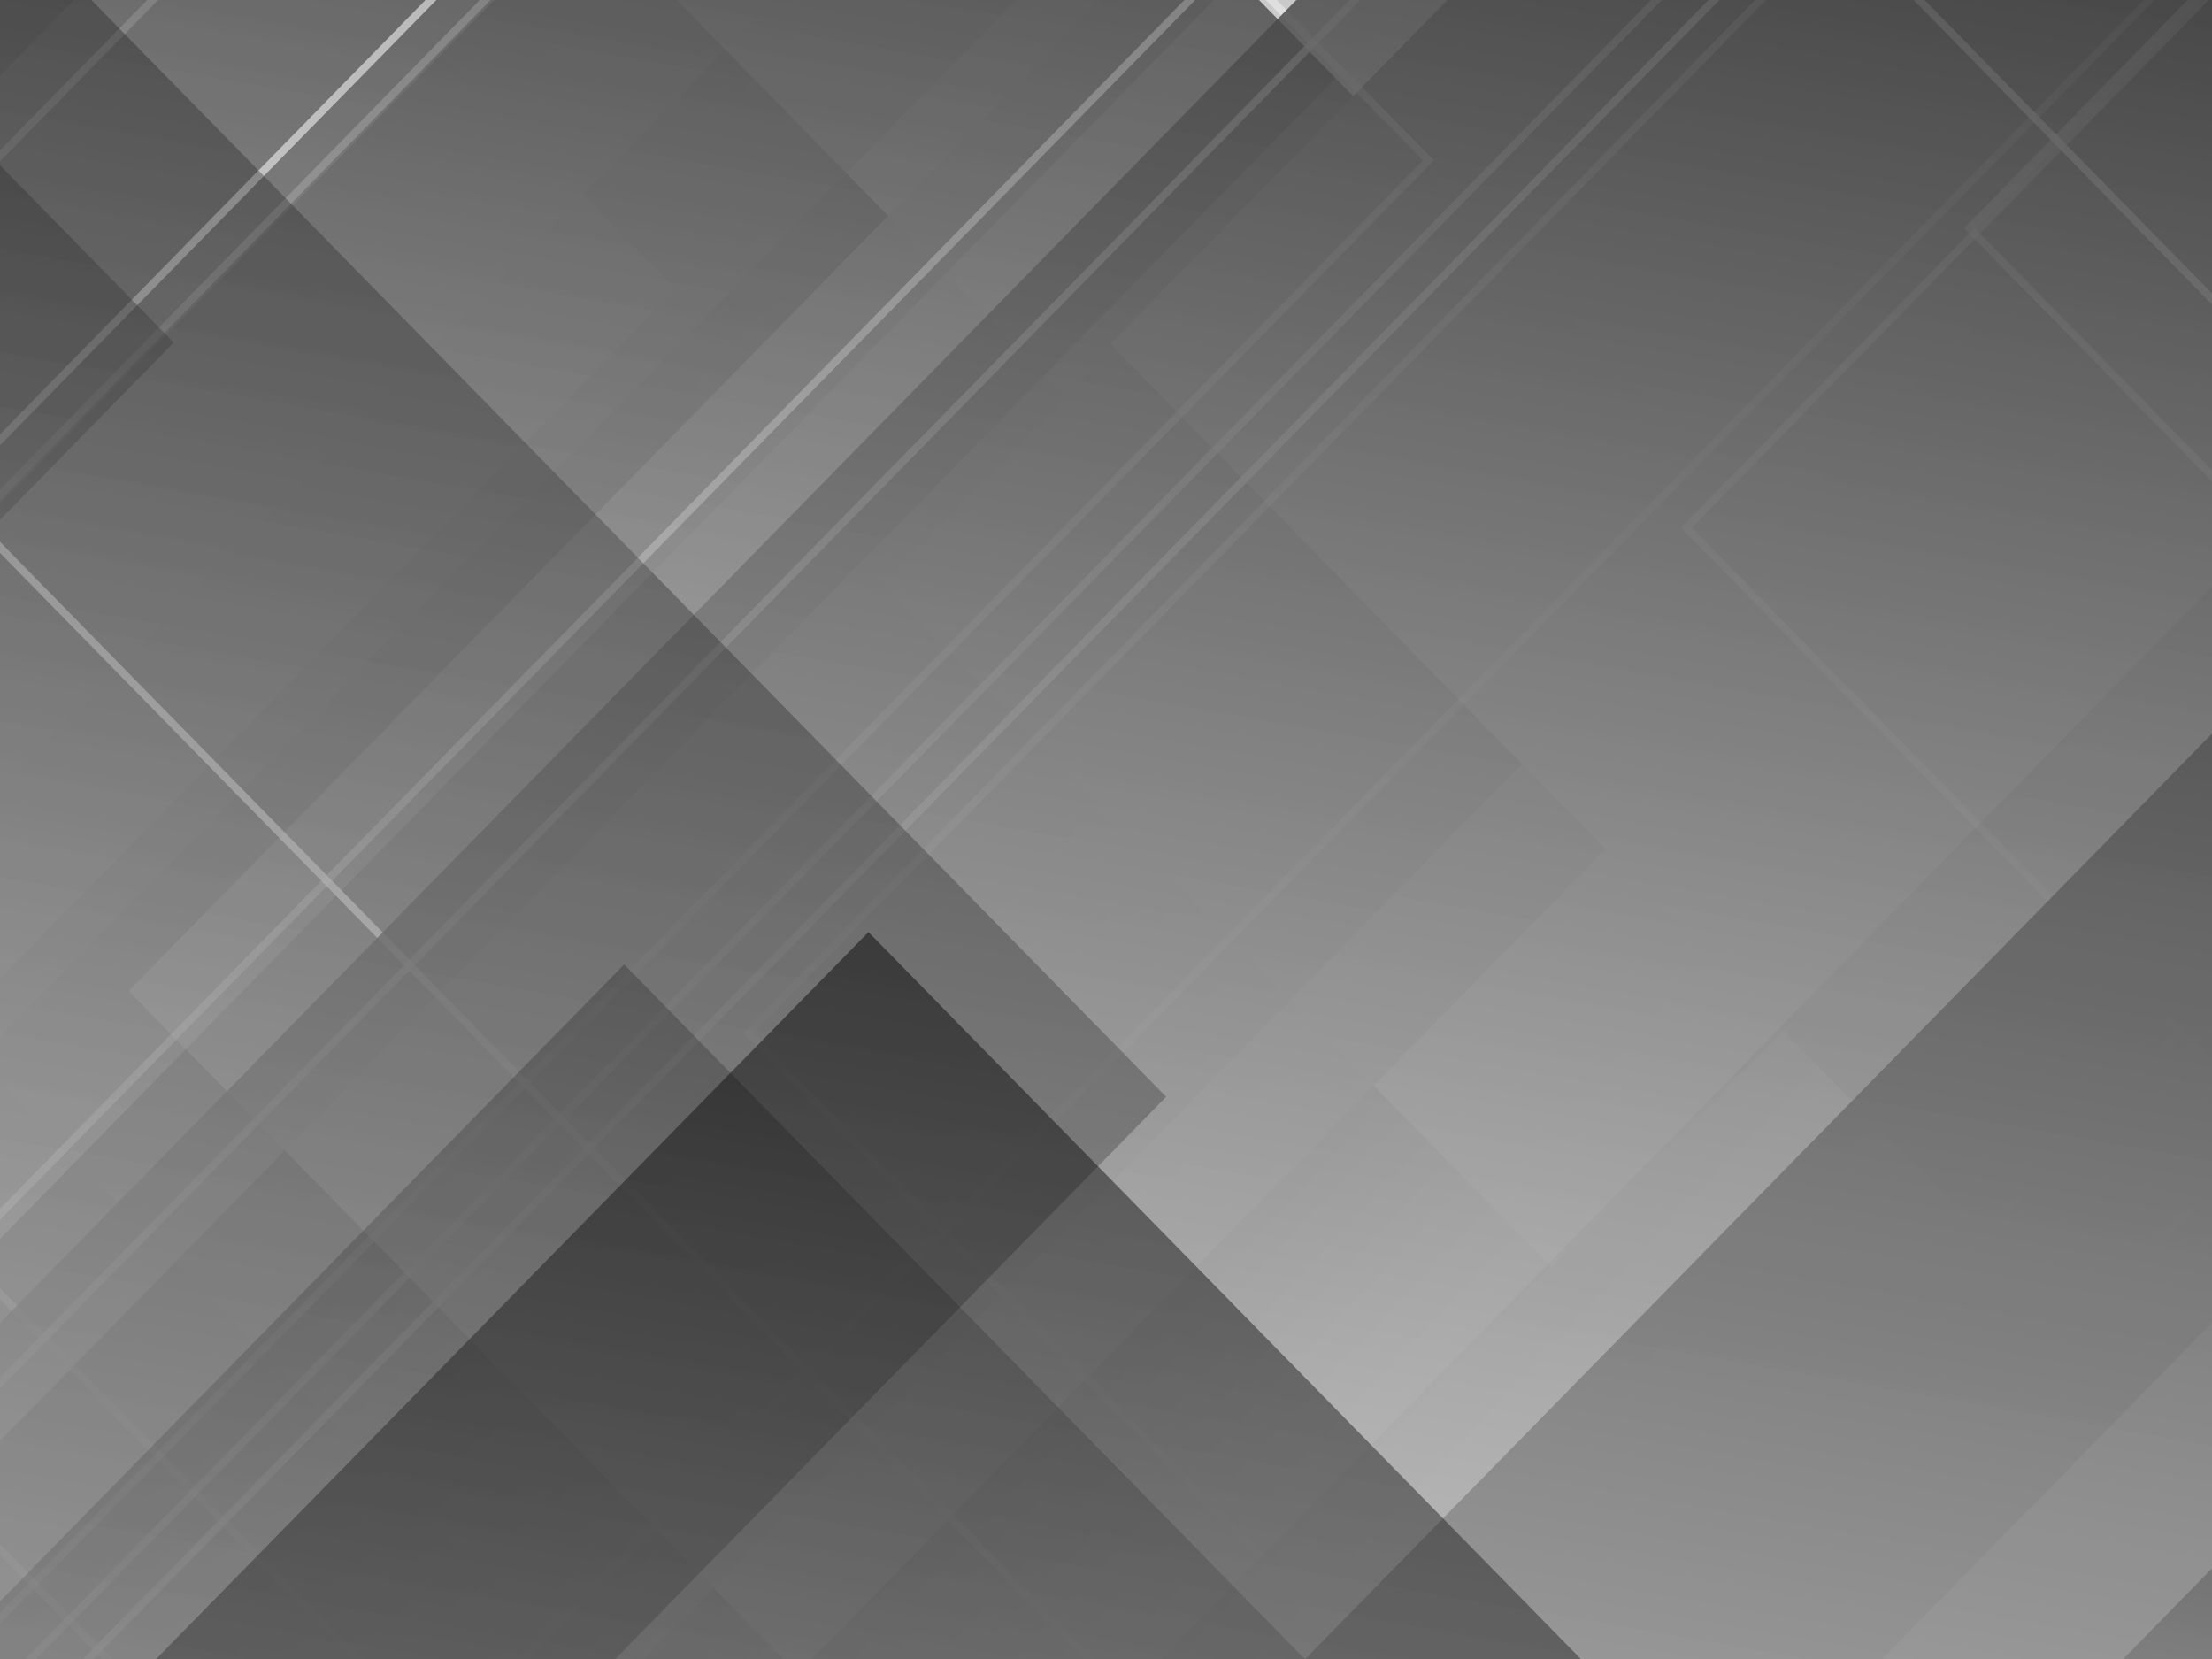 <svg width="2048" height="1536" viewBox="0 0 2048 1536" fill="none" xmlns="http://www.w3.org/2000/svg">
<rect x="0" y="0" width="2048" height="1536" fill="#333333" stroke="none"/>
<g clip-path="url(#clip0_2949_65220)">
<rect width="2048" height="1536" fill="url(#paint0_linear_2949_65220)"/>
<rect width="2048" height="1536" fill="url(#paint1_linear_2949_65220)" style="mix-blend-mode:screen"/>
<path style="mix-blend-mode:soft-light" opacity="0.39" d="M-314 0V1051.43L716.267 0H-314Z" fill="url(#paint2_linear_2949_65220)"/>
<path style="mix-blend-mode:soft-light" opacity="0.08" d="M714.7 1536L2033.89 189.706L1848 0H28.282L-314 349.317V682.517L522.301 1536H714.7Z" fill="url(#paint3_linear_2949_65220)"/>
<path style="mix-blend-mode:soft-light" opacity="0.81" d="M626.555 0L1199.54 584.765L1772.53 0H626.555Z" fill="url(#paint4_linear_2949_65220)"/>
<path style="mix-blend-mode:soft-light" opacity="0.98" d="M1347.82 0L817.387 541.317L1436.7 1173.37L2586.44 0H1347.82Z" fill="url(#paint5_linear_2949_65220)"/>
<path style="mix-blend-mode:soft-light" opacity="0.92" d="M751.595 1536L2256.69 0H1018.08L119.06 917.494L725.114 1536H751.595Z" fill="url(#paint6_linear_2949_65220)"/>
<path style="mix-blend-mode:soft-light" opacity="0.82" d="M-314 1226.51L625.356 267.837L362.905 0H-314V1226.51Z" fill="url(#paint7_linear_2949_65220)"/>
<path style="mix-blend-mode:soft-light" opacity="0.37" d="M-314 0V1280.34L940.574 0H-314Z" fill="url(#paint8_linear_2949_65220)"/>
<path style="mix-blend-mode:soft-light" opacity="0.8" d="M-197.786 1536L1307.3 0H68.669L-314 390.523V1536H-197.786Z" fill="url(#paint9_linear_2949_65220)"/>
<path style="mix-blend-mode:soft-light" opacity="0.22" d="M-314 0V372.244L-110.562 579.86L457.625 0H-314Z" fill="url(#paint10_linear_2949_65220)"/>
<path style="mix-blend-mode:soft-light" opacity="0.55" d="M596.797 1536L2101.86 0H-178.852L-314 137.923V1237.98L-21.965 1536H596.797Z" fill="url(#paint11_linear_2949_65220)"/>
<path style="mix-blend-mode:soft-light" opacity="0.94" d="M1165.67 0L1644.25 488.407L2122.81 0H1165.67Z" fill="url(#paint12_linear_2949_65220)"/>
<path style="mix-blend-mode:soft-light" opacity="0.99" d="M1340.08 0L1028.08 318.392L2010.1 1320.61L2725.82 590.203V0H1340.08Z" fill="url(#paint13_linear_2949_65220)"/>
<g style="mix-blend-mode:screen" opacity="0.7">
<path d="M1249.58 0L-46.726 1322.92L-314 1050.15V1060.41L-46.726 1333.18L1259.62 0H1249.58Z" fill="white"/>
</g>
<g style="mix-blend-mode:screen" opacity="0.72">
<path d="M2758 368.947L1614.45 1536H1624.49L2758 379.208V368.947Z" fill="white"/>
<path d="M1013.5 1536L-43.797 456.97L403.977 0H393.922L-53.843 456.97L1003.46 1536H1013.5Z" fill="white"/>
</g>
<g style="mix-blend-mode:screen" opacity="0.37">
<path d="M2758 834.335L2331.57 1269.53L1566.36 488.581L2045.1 0H2035.06L1556.31 488.581L2331.57 1279.79L2758 844.595V834.335Z" fill="white"/>
</g>
<g style="mix-blend-mode:screen" opacity="0.37">
<path d="M2758 415.795L1660.34 1536H1670.39L2758 426.056V415.795Z" fill="white"/>
<path d="M1265.74 1536L697.835 956.416L1635.01 0H1624.95L687.789 956.416L1255.7 1536H1265.74Z" fill="white"/>
</g>
<g style="mix-blend-mode:screen" opacity="0.4">
<path d="M-42.138 1536H-32.093L1327.52 148.449L1182.06 0H1172.02L1317.48 148.449L-42.138 1536Z" fill="white"/>
</g>
<g style="mix-blend-mode:screen" opacity="0.32">
<path d="M2758 196.659L1445.63 1536H1455.68L2758 206.92V196.659Z" fill="white"/>
<path d="M104.417 1536L-147.026 1279.39L1106.61 0H1096.56L-157.072 1279.39L94.371 1536H104.417Z" fill="white"/>
</g>
<g style="mix-blend-mode:screen" opacity="0.53">
<path d="M33.535 1536L1538.6 0H1528.55L23.48 1536H33.535Z" fill="white"/>
</g>
<g style="mix-blend-mode:screen" opacity="0.24">
<path d="M-314 783.995L454.205 0H444.159L-314 773.734V783.995Z" fill="white"/>
<path d="M489.605 1536L1994.7 0H1984.64L479.549 1536H489.605Z" fill="white"/>
</g>
<g style="mix-blend-mode:screen" opacity="0.19">
<path d="M-314 469.811L146.349 0H136.294L-314 459.551V469.811Z" fill="white"/>
<path d="M2758 219.279L1467.78 1536H1477.84L2758 229.54V219.279Z" fill="white"/>
<path d="M336.578 1536L-314 872.049V882.309L326.533 1536H336.578Z" fill="white"/>
</g>
<g style="mix-blend-mode:screen" opacity="0.41">
<path d="M2758 1160.02L1828.41 211.333L2035.49 0H2025.44L1818.37 211.333L2758 1170.28V1160.02Z" fill="white"/>
</g>
<g style="mix-blend-mode:screen" opacity="0.72">
<path d="M86.793 1536L1591.87 0H1581.81L76.748 1536H86.793Z" fill="white"/>
<path d="M2758 996.219L1781.84 0H1771.79L2758 1006.48V996.219Z" fill="white"/>
</g>
<path style="mix-blend-mode:soft-light" opacity="0.46" d="M-314 801.802L160.9 317.143L-149.863 0H-314V801.802Z" fill="url(#paint14_linear_2949_65220)"/>
<path style="mix-blend-mode:soft-light" opacity="0.81" d="M2758 0H1200.15L-285.379 1516.04L-265.811 1536H1742.77L2758 499.917V0Z" fill="url(#paint15_linear_2949_65220)"/>
<path style="mix-blend-mode:soft-light" opacity="0.92" d="M2758 0H2713.55L1208.48 1536H2595.29L2758 1369.94V0Z" fill="url(#paint16_linear_2949_65220)"/>
<path style="mix-blend-mode:soft-light" opacity="0.05" d="M2758 601.078L2374.61 209.807L1075.13 1536H2565.95L2758 1340.01V601.078Z" fill="url(#paint17_linear_2949_65220)"/>
<path style="mix-blend-mode:soft-light" opacity="0.37" d="M569.651 1536L1079.67 1015.48L84.623 0H-314V1536H569.651Z" fill="url(#paint18_linear_2949_65220)"/>
<path style="mix-blend-mode:soft-light" opacity="0.22" d="M-314 0V1467.4L1123.87 0H-314Z" fill="url(#paint19_linear_2949_65220)"/>
<path style="mix-blend-mode:soft-light" opacity="0.22" d="M1208.01 1536L577.894 892.938L-52.214 1536H1208.01Z" fill="url(#paint20_linear_2949_65220)"/>
<path style="mix-blend-mode:screen" opacity="0.9" d="M2758 752.128H2733.88L1965.8 1536H2758V752.128Z" fill="url(#paint21_linear_2949_65220)"/>
<path style="mix-blend-mode:soft-light" opacity="0.47" d="M1463.59 1536L804.075 862.935L144.568 1536H1463.59Z" fill="url(#paint22_linear_2949_65220)"/>
</g>
<defs>
<linearGradient id="paint0_linear_2949_65220" x1="2048" y1="153.5" x2="83" y2="1536" gradientUnits="userSpaceOnUse">
<stop stop-color="white"/>
<stop offset="0.997" stop-color="#C5D5FE"/>
</linearGradient>
<linearGradient id="paint1_linear_2949_65220" x1="568.641" y1="-206.817" x2="2458.79" y2="1591.57" gradientUnits="userSpaceOnUse">
<stop/>
<stop offset="0.3" stop-color="#0F0F0F"/>
<stop offset="0.36" stop-color="#4B4B4B"/>
<stop offset="0.42" stop-color="#818181"/>
<stop offset="0.47" stop-color="#AEAEAE"/>
<stop offset="0.53" stop-color="#D1D1D1"/>
<stop offset="0.58" stop-color="#EAEAEA"/>
<stop offset="0.63" stop-color="#F9F9F9"/>
<stop offset="0.67" stop-color="white"/>
</linearGradient>
<linearGradient id="paint2_linear_2949_65220" x1="-27.264" y1="1295.33" x2="351.197" y2="-851.019" gradientUnits="userSpaceOnUse">
<stop stop-color="white"/>
<stop offset="1"/>
</linearGradient>
<linearGradient id="paint3_linear_2949_65220" x1="619.399" y1="1633.77" x2="1066.28" y2="-900.611" gradientUnits="userSpaceOnUse">
<stop stop-color="white"/>
<stop offset="1"/>
</linearGradient>
<linearGradient id="paint4_linear_2949_65220" x1="1099.56" y1="567.13" x2="1478.01" y2="-1579.22" gradientUnits="userSpaceOnUse">
<stop stop-color="white"/>
<stop offset="1"/>
</linearGradient>
<linearGradient id="paint5_linear_2949_65220" x1="1539.57" y1="1191.5" x2="1918.02" y2="-954.844" gradientUnits="userSpaceOnUse">
<stop stop-color="white"/>
<stop offset="1"/>
</linearGradient>
<linearGradient id="paint6_linear_2949_65220" x1="987.813" y1="1593.42" x2="1616.72" y2="-1973.26" gradientUnits="userSpaceOnUse">
<stop stop-color="white"/>
<stop offset="1"/>
</linearGradient>
<linearGradient id="paint7_linear_2949_65220" x1="-142.877" y1="1827.12" x2="236.04" y2="-321.805" gradientUnits="userSpaceOnUse">
<stop stop-color="white"/>
<stop offset="1"/>
</linearGradient>
<linearGradient id="paint8_linear_2949_65220" x1="-152.414" y1="2641.19" x2="470.937" y2="-894.007" gradientUnits="userSpaceOnUse">
<stop stop-color="white"/>
<stop offset="1"/>
</linearGradient>
<linearGradient id="paint9_linear_2949_65220" x1="183.689" y1="1970.23" x2="684.099" y2="-867.716" gradientUnits="userSpaceOnUse">
<stop stop-color="white"/>
<stop offset="1"/>
</linearGradient>
<linearGradient id="paint10_linear_2949_65220" x1="-32.839" y1="593.559" x2="432.199" y2="-2043.86" gradientUnits="userSpaceOnUse">
<stop stop-color="white"/>
<stop offset="1"/>
</linearGradient>
<linearGradient id="paint11_linear_2949_65220" x1="571.157" y1="1899.61" x2="1172.26" y2="-1509.46" gradientUnits="userSpaceOnUse">
<stop stop-color="white"/>
<stop offset="1"/>
</linearGradient>
<linearGradient id="paint12_linear_2949_65220" x1="1560.75" y1="473.673" x2="1939.21" y2="-1672.68" gradientUnits="userSpaceOnUse">
<stop stop-color="white"/>
<stop offset="1"/>
</linearGradient>
<linearGradient id="paint13_linear_2949_65220" x1="1732.84" y1="1271.72" x2="2163.82" y2="-1172.47" gradientUnits="userSpaceOnUse">
<stop stop-color="white"/>
<stop offset="1"/>
</linearGradient>
<linearGradient id="paint14_linear_2949_65220" x1="-386.645" y1="1917.25" x2="-7.316" y2="-234.069" gradientUnits="userSpaceOnUse">
<stop stop-color="white"/>
<stop offset="1"/>
</linearGradient>
<linearGradient id="paint15_linear_2949_65220" x1="957.123" y1="2591.39" x2="1581.39" y2="-948.994" gradientUnits="userSpaceOnUse">
<stop stop-color="white"/>
<stop offset="1"/>
</linearGradient>
<linearGradient id="paint16_linear_2949_65220" x1="1662.33" y1="3273.1" x2="2366.46" y2="-720.171" gradientUnits="userSpaceOnUse">
<stop stop-color="white"/>
<stop offset="1"/>
</linearGradient>
<linearGradient id="paint17_linear_2949_65220" x1="1565.5" y1="3429.14" x2="2140.44" y2="168.504" gradientUnits="userSpaceOnUse">
<stop stop-color="white"/>
<stop offset="1"/>
</linearGradient>
<linearGradient id="paint18_linear_2949_65220" x1="-389.629" y1="4888.69" x2="511.956" y2="-224.46" gradientUnits="userSpaceOnUse">
<stop stop-color="white"/>
<stop offset="1"/>
</linearGradient>
<linearGradient id="paint19_linear_2949_65220" x1="91.412" y1="1778.12" x2="556.465" y2="-859.31" gradientUnits="userSpaceOnUse">
<stop stop-color="white"/>
<stop offset="1"/>
</linearGradient>
<linearGradient id="paint20_linear_2949_65220" x1="222.832" y1="3549.75" x2="687.878" y2="912.327" gradientUnits="userSpaceOnUse">
<stop stop-color="white"/>
<stop offset="1"/>
</linearGradient>
<linearGradient id="paint21_linear_2949_65220" x1="2150.03" y1="2737.76" x2="2539.7" y2="527.82" gradientUnits="userSpaceOnUse">
<stop stop-color="white"/>
<stop offset="1"/>
</linearGradient>
<linearGradient id="paint22_linear_2949_65220" x1="271.469" y1="4556.7" x2="919.199" y2="883.226" gradientUnits="userSpaceOnUse">
<stop stop-color="white"/>
<stop offset="1"/>
</linearGradient>
<clipPath id="clip0_2949_65220">
<rect width="2048" height="1536" fill="white"/>
</clipPath>
</defs>
</svg>
